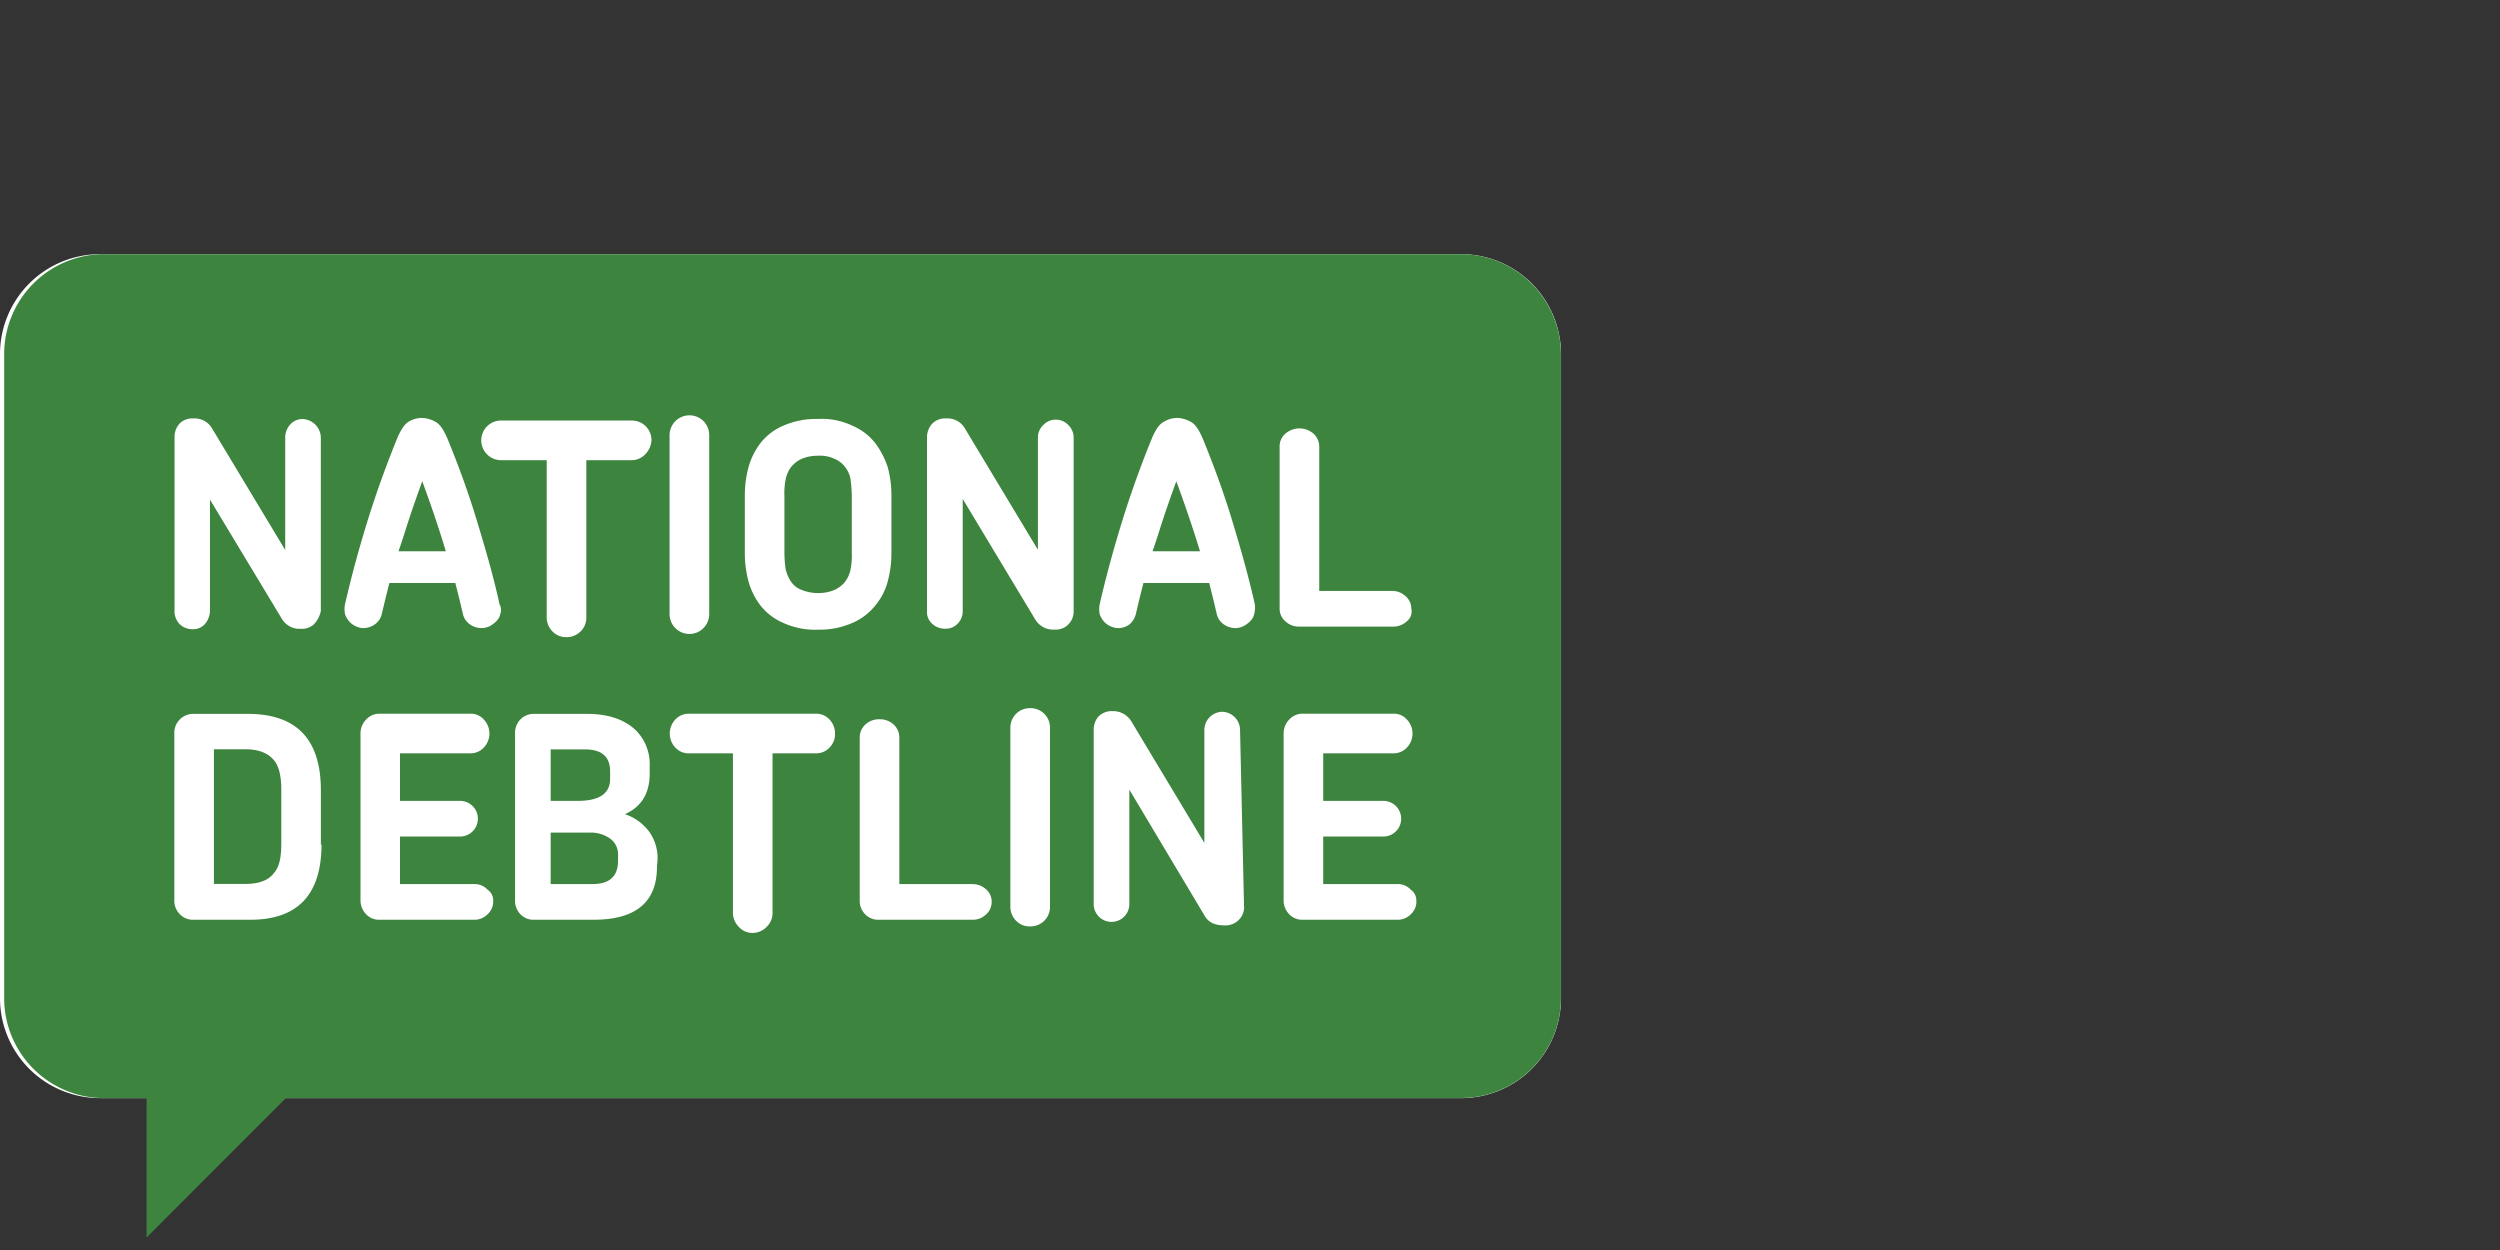 <?xml version="1.0" encoding="UTF-8"?> <svg xmlns="http://www.w3.org/2000/svg" id="Layer_1" data-name="Layer 1" viewBox="0 0 600 300"><rect x="0" y="0" width="600" height="300" fill="#333333" stroke="none"/><defs><style>.cls-1{fill:#fff;}.cls-2{fill:#3d843f;}</style></defs><path class="cls-1" d="M350.85,61H24A24,24,0,0,0,0,85V239.55a24,24,0,0,0,24,24H350.65a24,24,0,0,0,24-24V85a24,24,0,0,0-23.85-24"></path><path class="cls-2" d="M350.85,61H24.92A24,24,0,0,0,1,85V239.55a24,24,0,0,0,24,24H35.18V297l33.45-33.48h282a24,24,0,0,0,24-24V85a24.08,24.08,0,0,0-24-24M77.16,202.67c0,12.05-5.74,18.07-17.06,18.07H46.42a4.35,4.35,0,0,1-3.25-1.32,4.56,4.56,0,0,1-1.33-3.35V176a4.53,4.53,0,0,1,4.58-4.67h13c11.82,0,17.59,6.13,17.59,18.38v13Zm-9.65-.28v-12.9c0-3.26-.58-5.63-1.73-7q-2.18-2.67-6.93-2.67H51.34v32.33h7.51q5,0,6.93-2.67C67.08,208,67.51,205.66,67.51,202.39Zm50.86,13.85a4.16,4.16,0,0,1-1.36,3.19,4.42,4.42,0,0,1-3.17,1.31H91.05a4.2,4.2,0,0,1-3.17-1.31,4.81,4.81,0,0,1-1.36-3.19V176.05a4.81,4.81,0,0,1,1.36-3.37,4.33,4.33,0,0,1,3.17-1.39h21.89a4.11,4.11,0,0,1,3.17,1.39,4.88,4.88,0,0,1,0,6.74,4.33,4.33,0,0,1-3.17,1.38H96v11.41h14.41a4.28,4.28,0,0,1,0,8.56H96v11.41h17.81a4.18,4.18,0,0,1,3.17,1.31A3.12,3.12,0,0,1,118.37,216.24Zm39.3-8.19q0,12.69-15.22,12.69H128.1a4.25,4.25,0,0,1-3.19-1.32,4.62,4.62,0,0,1-1.3-3.35V176a4.62,4.62,0,0,1,1.3-3.35,4.47,4.47,0,0,1,3.19-1.32h12.76q7.6,0,11.74,3.94a11.48,11.48,0,0,1,3.33,8.46v1.9c0,4.81-2,8-5.94,9.77a12,12,0,0,1,5.94,4.38,11,11,0,0,1,1.89,6.41l-.15,1.9Zm-11.24-21.11v-1.81c0-3.47-1.94-5.28-6.1-5.28h-8.17v12.36h6.54C143.9,192.21,146.43,190.4,146.43,186.94Zm1.9,19.66v-1.35a4.67,4.67,0,0,0-1.8-3.92,8,8,0,0,0-4.94-1.51h-9.43v12.36h10C146.23,212.18,148.33,210.37,148.33,206.6Zm52.08-30.55a4.57,4.57,0,0,1-1.33,3.37,4.3,4.3,0,0,1-3.27,1.38h-10.4V219a4.58,4.58,0,0,1-1.34,3.37,4.77,4.77,0,0,1-3.41,1.54,4.44,4.44,0,0,1-3.42-1.54A4.83,4.83,0,0,1,175.9,219V180.8H165.35a4.33,4.33,0,0,1-3.27-1.38,4.93,4.93,0,0,1,0-6.74,4.34,4.34,0,0,1,3.27-1.39h30.46a4.31,4.31,0,0,1,3.27,1.39A4.82,4.82,0,0,1,200.41,176.05ZM238,216.39a4,4,0,0,1-1.36,3.09,4.61,4.61,0,0,1-3.32,1.26H210.86a4.26,4.26,0,0,1-3.17-1.26,4.57,4.57,0,0,1-1.36-3.09V177.11a4.27,4.27,0,0,1,1.36-3.23,4.86,4.86,0,0,1,3.32-1.26,5,5,0,0,1,3.47,1.26,4.31,4.31,0,0,1,1.36,3.23v35.07h17.5a4.86,4.86,0,0,1,3.32,1.26A3.9,3.9,0,0,1,238,216.39ZM252,217.5a4.66,4.66,0,0,1-4.83,4.83,4.41,4.41,0,0,1-3.32-1.36,4.75,4.75,0,0,1-1.36-3.47V174.79a4.75,4.75,0,0,1,1.36-3.47,4.65,4.65,0,0,1,3.32-1.36,4.66,4.66,0,0,1,4.83,4.83Zm46.59.19a4.36,4.36,0,0,1-1.37,3.18,4.47,4.47,0,0,1-3.48,1.21c-2.27,0-3.79-.76-4.7-2.42l-18-30.15v27.67a4.28,4.28,0,0,1-8.55,0V175.1A4.76,4.76,0,0,1,263.6,172a4.46,4.46,0,0,1,3.39-1.33,5.08,5.08,0,0,1,4.56,2.51l17.5,29.12v-27.2a4.37,4.37,0,0,1,4.28-4.27,4.39,4.39,0,0,1,4.28,4.27l.95,42.16Zm41.35-1.45a4.16,4.16,0,0,1-1.36,3.19,4.42,4.42,0,0,1-3.17,1.31H312.59a4.22,4.22,0,0,1-3.17-1.31,4.8,4.8,0,0,1-1.35-3.19V176.05a4.8,4.8,0,0,1,1.35-3.37,4.34,4.34,0,0,1,3.17-1.39h21.89a4.11,4.11,0,0,1,3.17,1.39,4.88,4.88,0,0,1,0,6.74,4.33,4.33,0,0,1-3.17,1.38H317.57v11.41H332a4.28,4.28,0,0,1,0,8.56H317.57v11.41h17.81a4.18,4.18,0,0,1,3.17,1.31A3.12,3.12,0,0,1,339.91,216.24Zm-264.5-66.5a4.18,4.18,0,0,1-3.22,1.17,4.93,4.93,0,0,1-4.54-2.34L50.39,119.9v26.67a5,5,0,0,1-1.22,3.21A3.74,3.74,0,0,1,46.11,151a4.26,4.26,0,0,1-3-1.22,4.37,4.37,0,0,1-1.22-3.21v-41.7A4.79,4.79,0,0,1,43,101.76a4.26,4.26,0,0,1,3.4-1.33A4.83,4.83,0,0,1,51,103l17.45,29V105a4.76,4.76,0,0,1,1.18-3.1,3.94,3.94,0,0,1,3-1.33A4.55,4.55,0,0,1,77,105v41.65A6.38,6.38,0,0,1,75.41,149.74Zm44.64-2.37a3.48,3.48,0,0,1-1,1.76,6.59,6.59,0,0,1-1.61,1.17,4.5,4.5,0,0,1-1.9.44,4.87,4.87,0,0,1-2.78-.88,4.23,4.23,0,0,1-1.75-2.78c-.29-1.17-.59-2.48-.88-3.65l-.88-3.51H93.45l-.88,3.51c-.29,1.17-.58,2.48-.88,3.65a4.2,4.2,0,0,1-1.75,2.78,4.78,4.78,0,0,1-2.63.88,4.06,4.06,0,0,1-1.9-.44,4.25,4.25,0,0,1-1.61-1.17,5,5,0,0,1-1-1.76,6.13,6.13,0,0,1,0-2.34c1.6-7,3.5-13.88,5.55-20.46s4.39-13,7-19.44c.87-2,1.75-3.37,2.77-3.95a6.22,6.22,0,0,1,3.07-.88,7.18,7.18,0,0,1,3.22.88c1.17.58,2,1.9,2.92,3.95,2.64,6.43,5,12.86,7,19.44s4,13.3,5.56,20.46A2.68,2.68,0,0,1,120.05,147.37ZM101.34,115.5c-1,2.78-2,5.56-2.92,8.33s-1.76,5.56-2.78,8.48H107C105.29,126.61,103.39,121.06,101.34,115.5Zm53.49-6.44a4.5,4.5,0,0,1-3.37,1.38H140.72v37.73a4.5,4.5,0,0,1-1.38,3.37,4.76,4.76,0,0,1-3.37,1.38,4.52,4.52,0,0,1-3.38-1.38,4.74,4.74,0,0,1-1.38-3.37V110.44H120.48a4.76,4.76,0,1,1,0-9.51h31.13a4.71,4.71,0,0,1,4.75,4.76A5.29,5.29,0,0,1,154.83,109.06Zm14,41.69a4.76,4.76,0,0,1-8.13-3.38V104.43a4.77,4.77,0,0,1,8.13-3.37,4.76,4.76,0,0,1,1.38,3.37v42.94A4.77,4.77,0,0,1,168.82,150.75Zm44.23-11.21A15,15,0,0,1,210,145.4a14,14,0,0,1-5.43,4.1,19.42,19.42,0,0,1-8.21,1.62A18.38,18.38,0,0,1,188,149.5a13.86,13.86,0,0,1-5.42-4.1,17,17,0,0,1-2.94-5.86,26.09,26.09,0,0,1-.88-6.75V118.87a26,26,0,0,1,.88-6.74,17.07,17.07,0,0,1,2.94-5.87,13.86,13.86,0,0,1,5.42-4.1,19.65,19.65,0,0,1,8.35-1.61,17.11,17.11,0,0,1,8.21,1.61,14,14,0,0,1,5.43,4.1,20.26,20.26,0,0,1,3.07,5.87,25.54,25.54,0,0,1,.88,6.74v13.92A25.67,25.67,0,0,1,213.05,139.54ZM204.43,119a33.82,33.82,0,0,0-.29-3.9,6.46,6.46,0,0,0-1.3-3,6.26,6.26,0,0,0-2.6-2,8.15,8.15,0,0,0-3.9-.72,9.93,9.93,0,0,0-3.89.72,7,7,0,0,0-2.6,2,7.2,7.2,0,0,0-1.3,3,16.38,16.38,0,0,0-.29,3.9v13.71a31.41,31.41,0,0,0,.29,3.89,9.48,9.48,0,0,0,1.3,3,5.26,5.26,0,0,0,2.6,2,10.26,10.26,0,0,0,3.89.73,9.75,9.75,0,0,0,3.9-.73,7,7,0,0,0,2.6-2,7.15,7.15,0,0,0,1.3-3,16.34,16.34,0,0,0,.29-3.89Zm51.91,30.92a4.22,4.22,0,0,1-3.25,1.18,5,5,0,0,1-4.59-2.36l-17.45-29v27a4.14,4.14,0,0,1-1.28,3,3.81,3.81,0,0,1-3,1.14,4.33,4.33,0,0,1-3-1.14,3.67,3.67,0,0,1-1.29-3V104.87a4.84,4.84,0,0,1,1.18-3.11,4.28,4.28,0,0,1,3.41-1.33,4.81,4.81,0,0,1,4.58,2.52l17.45,29V105a4.11,4.11,0,0,1,1.29-3,4.14,4.14,0,0,1,6,0,4.14,4.14,0,0,1,1.28,3V146.8A4.24,4.24,0,0,1,256.34,149.9ZM301,147.37a3.48,3.48,0,0,1-1,1.76,6.59,6.59,0,0,1-1.61,1.17,4.5,4.5,0,0,1-1.9.44,4.82,4.82,0,0,1-2.77-.88,4.21,4.21,0,0,1-1.76-2.78c-.29-1.17-.58-2.48-.88-3.65l-.87-3.51H274.42c-.29,1.17-.59,2.34-.88,3.51s-.58,2.48-.87,3.65a4.76,4.76,0,0,1-1.61,2.78,4.42,4.42,0,0,1-2.63.88,4.06,4.06,0,0,1-1.9-.44,4.25,4.25,0,0,1-1.61-1.17,5.21,5.21,0,0,1-1-1.76,6.56,6.56,0,0,1,0-2.34c1.61-7,3.51-13.88,5.56-20.46s4.38-13,7-19.44c.87-2,1.75-3.37,2.92-3.95a6.19,6.19,0,0,1,3.07-.88,7.21,7.21,0,0,1,3.22.88c1.17.58,2,1.9,2.92,3.95,2.63,6.43,5,12.86,7,19.44s3.94,13.3,5.55,20.46A6.16,6.16,0,0,1,301,147.37ZM282.31,115.5c-1,2.78-2,5.56-2.92,8.33s-1.75,5.56-2.78,8.48H288C286.26,126.61,284.36,121.06,282.31,115.5Zm55.32,33.61a4.59,4.59,0,0,1-3.22,1.27H311.72a4.61,4.61,0,0,1-3.23-1.27,3.94,3.94,0,0,1-1.38-3.08V107.17a4,4,0,0,1,1.38-3.09,5.15,5.15,0,0,1,6.75,0,4.18,4.18,0,0,1,1.38,3.09v34.65h17.49a4.64,4.64,0,0,1,3.22,1.26,3.89,3.89,0,0,1,1.38,2.95A3,3,0,0,1,337.63,149.11Z"></path></svg> 